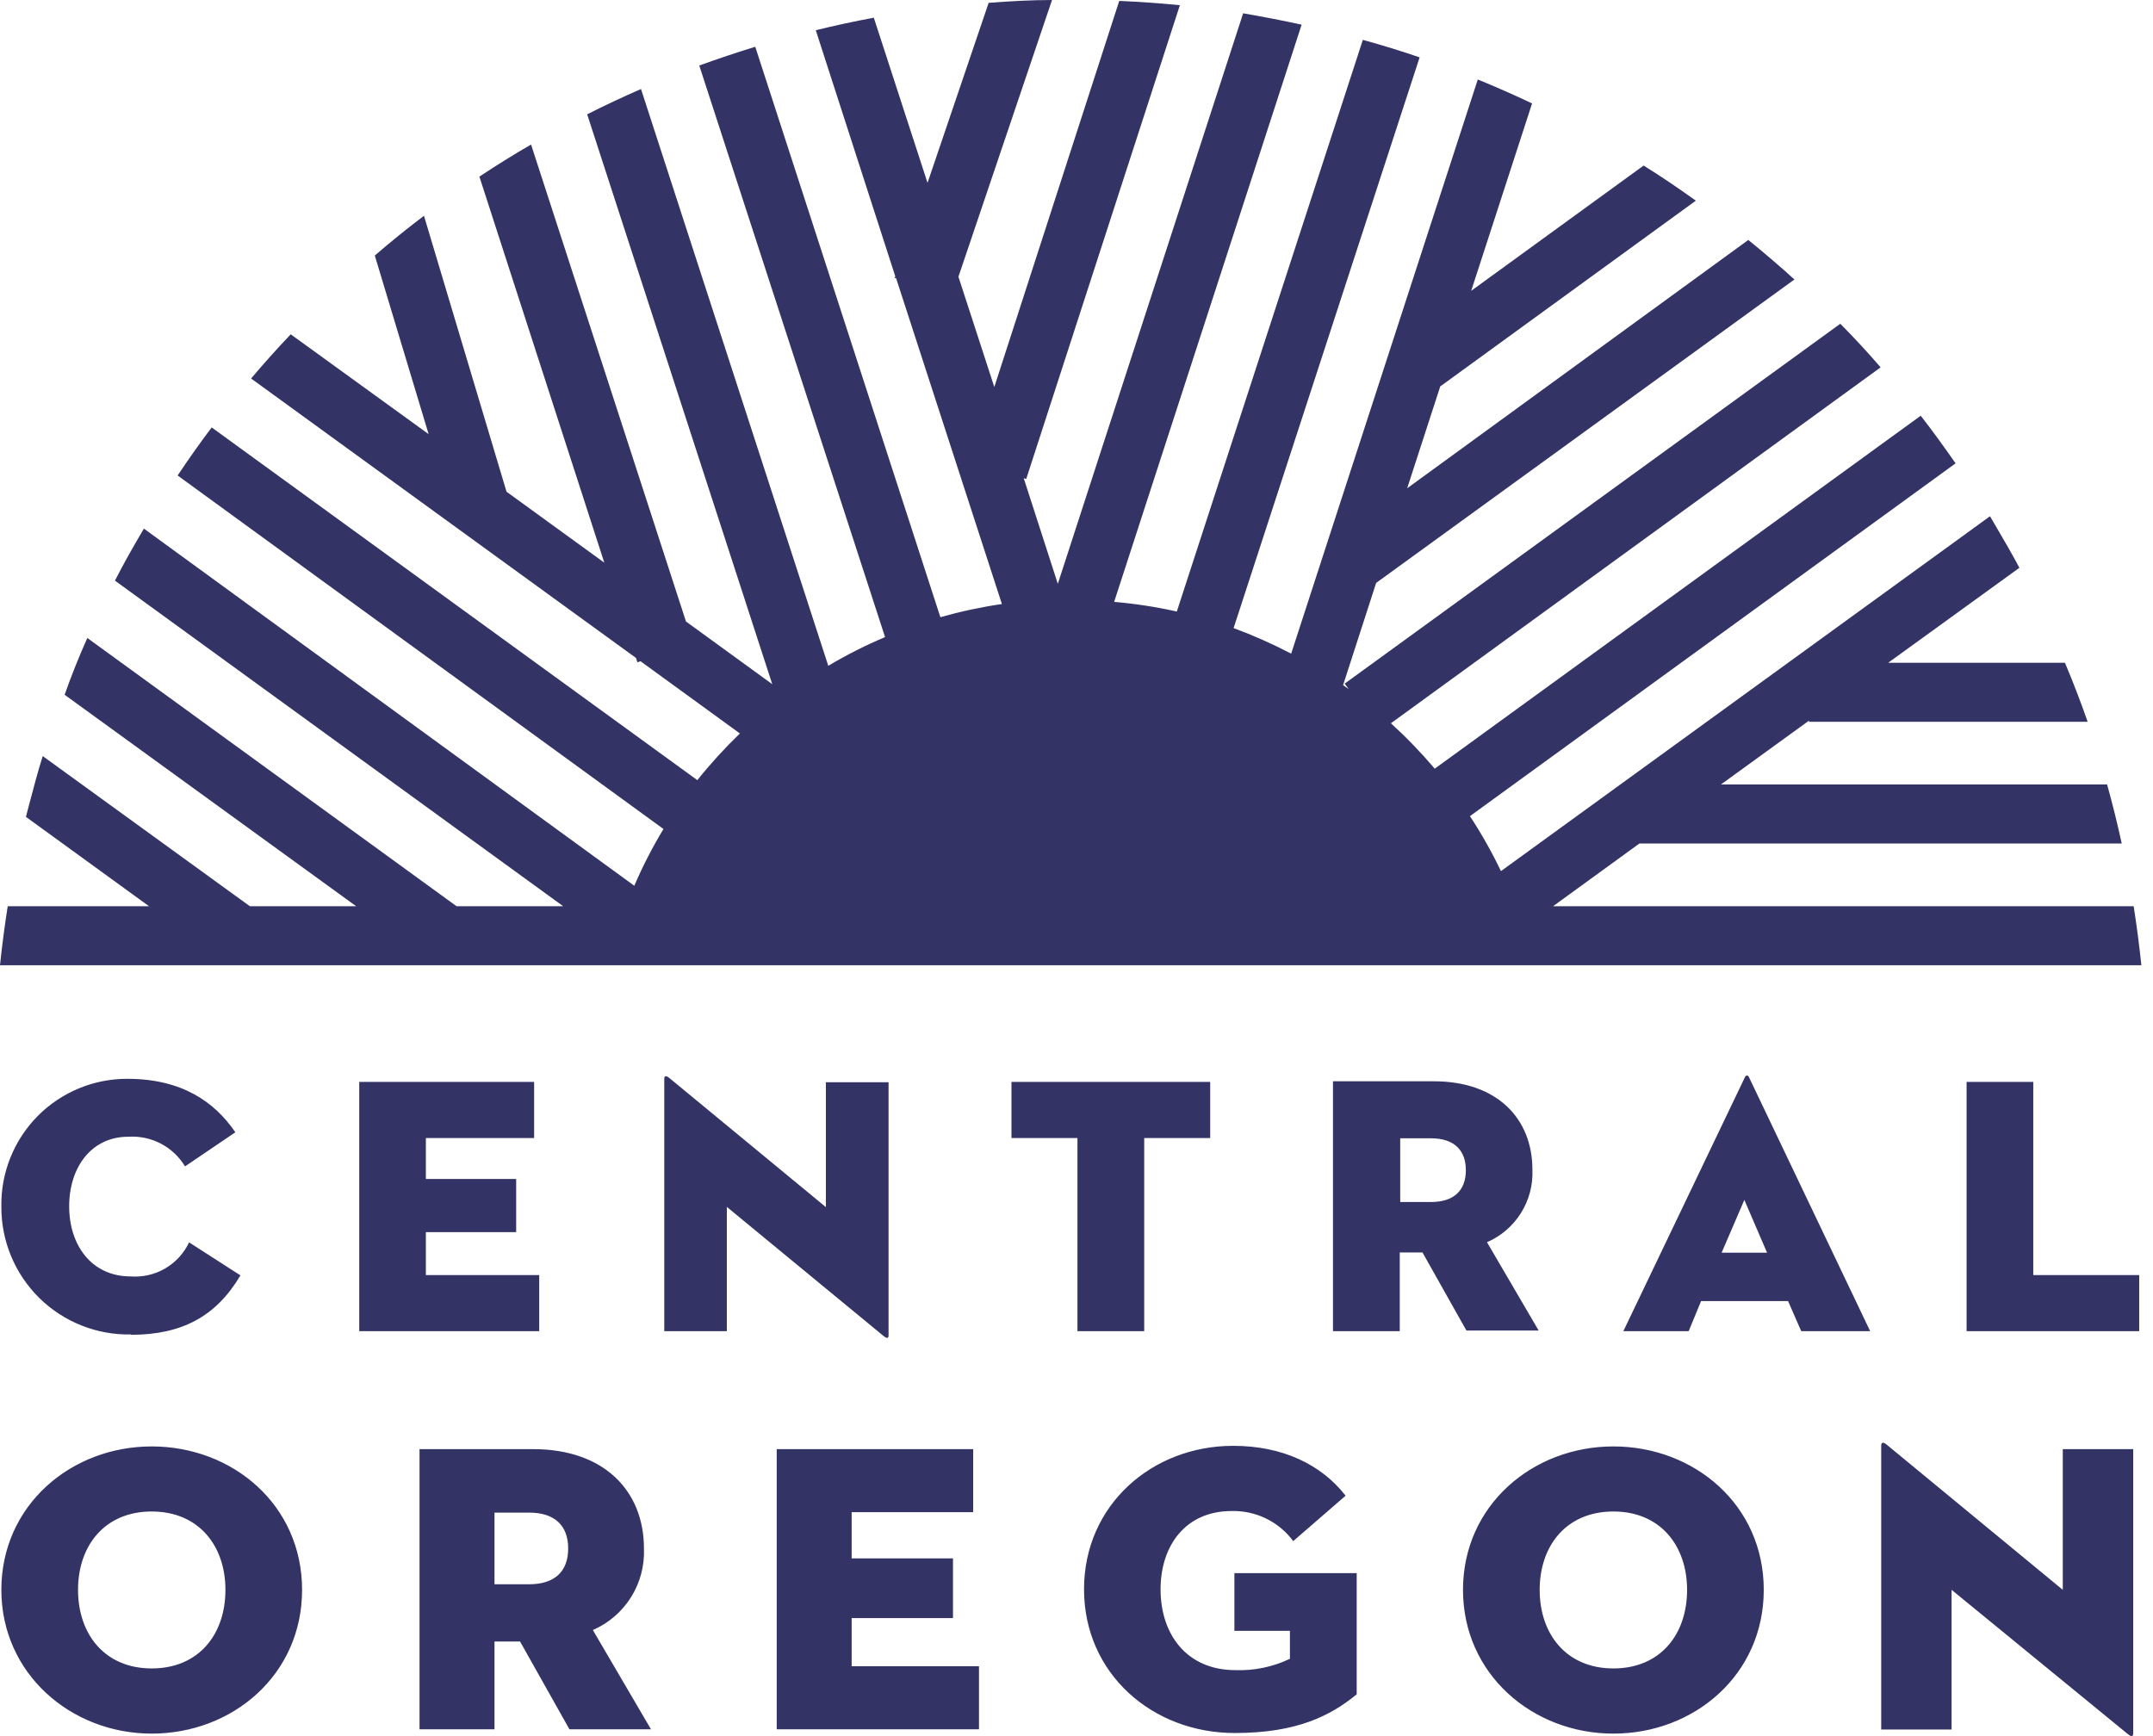 <svg width="62" height="50" viewBox="0 0 62 50" fill="none" xmlns="http://www.w3.org/2000/svg">
<path fill-rule="evenodd" clip-rule="evenodd" d="M61.665 27.799C61.606 27.23 61.531 26.661 61.443 26.099H44.724L47.21 24.293H61.1C60.975 23.722 60.835 23.155 60.678 22.593H49.558L52.093 20.755V20.787H60.118C59.919 20.215 59.7 19.646 59.464 19.087H54.375L58.153 16.352C57.925 15.924 57.684 15.514 57.436 15.09L57.306 14.868L43.223 25.088C42.961 24.541 42.663 24.012 42.33 23.505L56.315 13.344C55.988 12.876 55.661 12.421 55.311 11.973L41.316 22.138C40.924 21.675 40.502 21.238 40.054 20.83L54.156 10.58C53.781 10.144 53.394 9.725 52.995 9.324L38.723 19.688L38.837 19.845L38.677 19.731L39.629 16.788L51.674 8.049C51.242 7.656 50.797 7.277 50.346 6.911L40.522 14.063L41.483 11.103V11.123L48.835 5.779C48.345 5.429 47.854 5.092 47.331 4.768L42.366 8.376L44.119 2.979C43.606 2.734 43.082 2.505 42.556 2.289L37.182 18.825C36.646 18.545 36.092 18.299 35.524 18.089L40.881 1.652C40.345 1.468 39.805 1.302 39.246 1.148L33.889 17.612C33.294 17.479 32.691 17.386 32.084 17.334L37.483 0.71C36.927 0.59 36.366 0.481 35.799 0.383L30.462 16.814L29.48 13.772L29.552 13.795L33.977 0.15C33.402 0.092 32.816 0.052 32.231 0.026L28.633 11.146L27.6 7.97L30.295 0C29.683 0 29.072 0.036 28.47 0.082L26.71 5.266L25.163 0.51C24.601 0.615 24.044 0.735 23.492 0.87L25.781 7.957L25.765 8.009H25.804L28.852 17.396C28.254 17.483 27.662 17.61 27.08 17.775L21.749 1.347C21.204 1.515 20.666 1.695 20.137 1.887L25.487 18.348C24.924 18.586 24.377 18.862 23.852 19.175L18.459 2.564C17.936 2.793 17.415 3.035 16.909 3.293L22.239 19.705L19.754 17.899L15.293 4.163C14.786 4.454 14.292 4.765 13.805 5.086L17.402 16.205L14.586 14.161L12.209 6.214C11.723 6.582 11.251 6.964 10.793 7.359L12.343 12.503L8.372 9.628C7.98 10.04 7.6 10.464 7.231 10.901L13.138 15.191L18.315 18.949L18.354 19.074L18.446 19.044L21.307 21.124C20.87 21.545 20.46 21.994 20.081 22.468L6.096 12.31C5.756 12.761 5.429 13.223 5.115 13.694L19.106 23.875C18.789 24.4 18.508 24.946 18.266 25.51L4.144 15.224C3.853 15.715 3.575 16.205 3.31 16.722L16.218 26.099H13.147L2.515 18.374C2.275 18.908 2.057 19.453 1.861 20.009L10.256 26.099H7.195L1.23 21.775C1.086 22.234 0.964 22.7 0.84 23.168C0.809 23.287 0.777 23.406 0.746 23.525L4.291 26.099H0.222C0.134 26.661 0.059 27.23 0 27.799H61.665ZM3.777 38.432C3.288 38.443 2.802 38.355 2.347 38.174C1.892 37.993 1.478 37.723 1.129 37.379C0.781 37.035 0.505 36.625 0.318 36.173C0.13 35.721 0.036 35.236 0.039 34.746C0.031 34.265 0.12 33.787 0.299 33.341C0.478 32.894 0.744 32.488 1.082 32.145C1.42 31.803 1.823 31.532 2.268 31.347C2.712 31.162 3.188 31.068 3.67 31.07C5.223 31.07 6.175 31.724 6.777 32.61L5.328 33.592C5.16 33.313 4.918 33.086 4.63 32.935C4.341 32.785 4.017 32.717 3.692 32.738C2.636 32.738 1.992 33.614 1.992 34.743C1.992 35.871 2.646 36.761 3.758 36.761C4.105 36.787 4.453 36.708 4.754 36.533C5.056 36.358 5.297 36.095 5.445 35.78L6.924 36.731C6.217 37.925 5.223 38.442 3.768 38.442L3.777 38.432ZM15.381 31.159H10.345V38.338H15.528V36.722H12.264V35.486H14.864V33.955H12.264V32.775H15.381V31.159ZM20.931 34.759V38.337H19.129V31.07C19.129 31.004 19.159 30.952 19.276 31.047L23.783 34.765V31.168H25.588V38.451C25.588 38.536 25.559 38.569 25.441 38.474L20.931 34.759ZM29.127 32.775H31.027V38.338H32.95V32.775H34.85V31.159H29.127V32.775ZM40.309 38.337H38.386V31.141H41.29C43.115 31.141 44.129 32.217 44.129 33.686C44.148 34.126 44.033 34.561 43.8 34.934C43.566 35.307 43.225 35.601 42.821 35.776L44.309 38.32H42.229L40.963 36.07H40.309V38.337ZM41.208 34.618C41.862 34.618 42.212 34.291 42.212 33.702C42.212 33.114 41.862 32.783 41.208 32.783H40.322V34.618H41.208ZM48.986 37.471H51.491L51.87 38.337H53.855L50.369 31.031C50.34 30.956 50.274 30.956 50.245 31.031L46.748 38.337H48.629L48.986 37.471ZM50.886 36.077H49.578L50.232 34.557L50.886 36.077ZM56.632 31.159H58.552V36.722H61.603V38.338H56.632V31.159ZM4.369 41.657C2.044 41.657 0.039 43.354 0.039 45.788C0.039 48.201 2.044 49.928 4.369 49.928C6.695 49.928 8.699 48.237 8.699 45.788C8.699 43.338 6.695 41.657 4.369 41.657ZM4.369 43.531C5.72 43.531 6.492 44.515 6.492 45.788C6.492 47.07 5.723 48.051 4.369 48.051C3.015 48.051 2.247 47.063 2.247 45.788C2.247 44.512 3.018 43.531 4.369 43.531ZM14.24 49.803H12.081V41.735H15.352C17.405 41.735 18.544 42.945 18.544 44.597C18.564 45.091 18.435 45.58 18.172 45.999C17.91 46.418 17.526 46.748 17.072 46.945L18.746 49.803H16.398L14.976 47.275H14.24V49.803ZM15.237 45.627C15.97 45.627 16.362 45.261 16.362 44.597C16.362 43.933 15.97 43.563 15.237 43.563H14.24V45.627H15.237ZM28.025 41.735H22.367V49.803H28.192V47.988H24.525V46.601H27.443V44.881H24.525V43.55H28.025V41.735ZM37.146 46.968H35.547V45.307H39.069V48.796C38.32 49.411 37.349 49.911 35.557 49.911C33.186 49.911 31.217 48.201 31.217 45.771C31.217 43.341 33.179 41.64 35.511 41.64C36.934 41.64 38.049 42.177 38.749 43.076L37.241 44.384C37.036 44.107 36.768 43.884 36.458 43.733C36.148 43.582 35.806 43.508 35.462 43.518C34.154 43.518 33.421 44.499 33.421 45.774C33.421 47.05 34.157 48.1 35.58 48.1C36.121 48.119 36.658 48.006 37.146 47.773V46.968ZM46.461 41.657C44.135 41.657 42.13 43.354 42.13 45.788C42.13 48.218 44.135 49.928 46.461 49.928C48.786 49.928 50.791 48.237 50.791 45.788C50.791 43.338 48.786 41.657 46.461 41.657ZM46.461 43.531C47.811 43.531 48.583 44.515 48.583 45.788C48.583 47.07 47.815 48.051 46.461 48.051C45.107 48.051 44.338 47.063 44.338 45.788C44.338 44.512 45.11 43.531 46.461 43.531ZM56.2 45.787V49.81H54.173V41.633C54.173 41.561 54.209 41.502 54.336 41.61L59.402 45.787V41.735H61.43V49.911C61.43 50.006 61.397 50.042 61.266 49.934L56.2 45.787Z" fill="#333366"/>
</svg>
